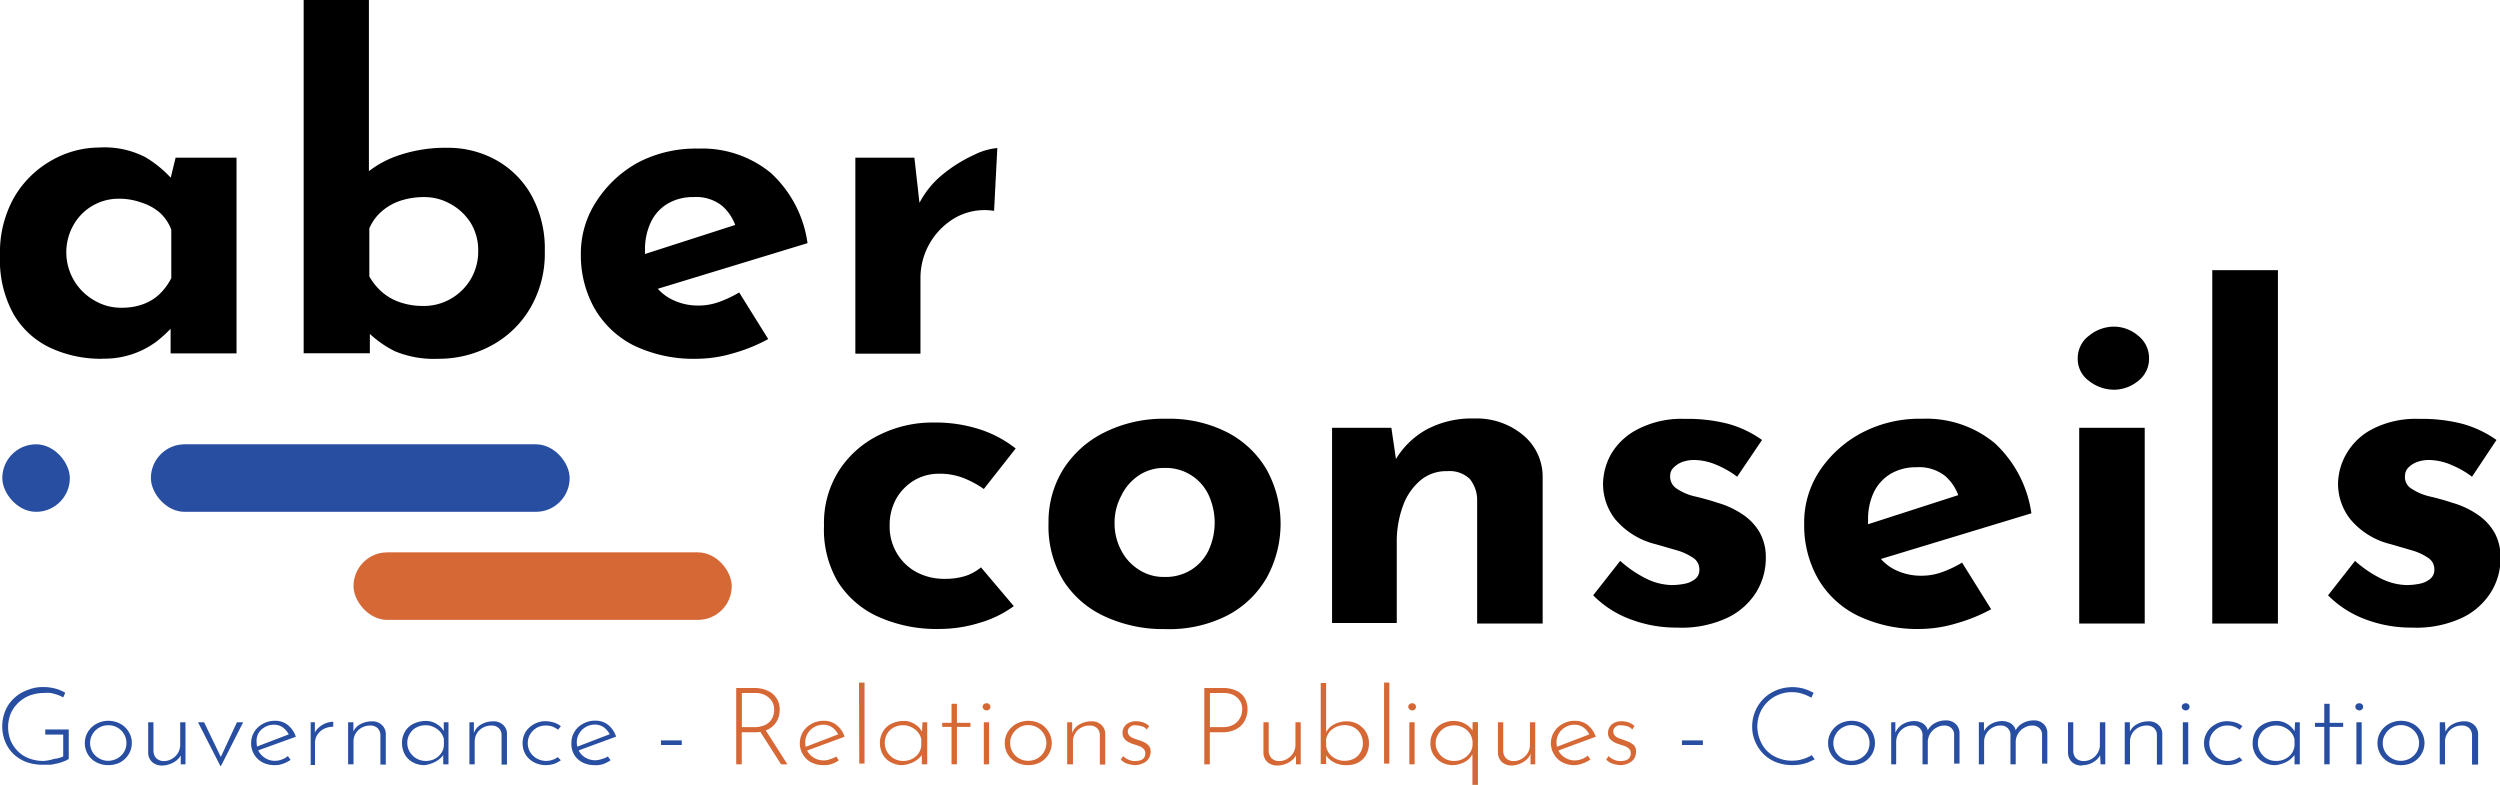 <svg xmlns="http://www.w3.org/2000/svg" viewBox="0 0 185.07 58.08"><defs><style>.cls-1{fill:#284ea1;}.cls-2{fill:#d66836;}</style></defs><g id="Calque_2" data-name="Calque 2"><g id="Calque_1-2" data-name="Calque 1"><path class="cls-1" d="M5.09,56.18a1.51,1.51,0,0,1-.36.18,3.1,3.1,0,0,1-.46.15l-.49.1-.48,0A3.54,3.54,0,0,1,2,56.43a2.91,2.91,0,0,1-1-.61,2.76,2.76,0,0,1-.61-.9,3.05,3.05,0,0,1,0-2.3,2.65,2.65,0,0,1,.65-.93,2.8,2.8,0,0,1,1-.61,3,3,0,0,1,1.16-.22,3.53,3.53,0,0,1,.88.11,3.19,3.19,0,0,1,.75.31l-.15.35a2.24,2.24,0,0,0-.44-.2,3.92,3.92,0,0,0-.49-.13,2.94,2.94,0,0,0-.51,0,3.05,3.05,0,0,0-1.05.19,2.63,2.63,0,0,0-.84.54,2.51,2.51,0,0,0-.56.8,2.74,2.74,0,0,0,0,2,2.52,2.52,0,0,0,.54.79,2.25,2.25,0,0,0,.82.52,2.92,2.92,0,0,0,1.08.19A3.14,3.14,0,0,0,4,56.18,2.22,2.22,0,0,0,4.68,56V54.38H3.35V54H5.09Z"/><path class="cls-1" d="M6.28,55a1.56,1.56,0,0,1,.23-.82,1.65,1.65,0,0,1,.63-.6,1.89,1.89,0,0,1,1.77,0,1.63,1.63,0,0,1,.62.6,1.59,1.59,0,0,1,0,1.65,1.7,1.7,0,0,1-.62.6,1.87,1.87,0,0,1-.9.21,1.84,1.84,0,0,1-.88-.21A1.58,1.58,0,0,1,6.28,55Zm.39,0a1.27,1.27,0,0,0,.18.67,1.3,1.3,0,0,0,.49.47,1.27,1.27,0,0,0,.67.18,1.38,1.38,0,0,0,1.17-.65,1.32,1.32,0,0,0,0-1.33,1.33,1.33,0,0,0-.49-.48A1.3,1.3,0,0,0,8,53.69a1.22,1.22,0,0,0-.68.19,1.25,1.25,0,0,0-.48.49A1.21,1.21,0,0,0,6.67,55Z"/><path class="cls-1" d="M12,56.67a1.06,1.06,0,0,1-.74-.26.94.94,0,0,1-.29-.67V53.47h.39v2.15a.81.81,0,0,0,.21.51.78.78,0,0,0,.56.21,1.11,1.11,0,0,0,.59-.16,1.24,1.24,0,0,0,.45-.43,1.21,1.21,0,0,0,.17-.63V53.47h.39v3.11h-.35l0-1,.06.22a1.2,1.2,0,0,1-.3.43,1.69,1.69,0,0,1-.5.31A1.73,1.73,0,0,1,12,56.67Z"/><path class="cls-1" d="M16.31,56.7l-1.65-3.23h.45l1.36,2.82h-.24l1.31-2.82H18L16.36,56.7Z"/><path class="cls-1" d="M20.32,56.64a1.87,1.87,0,0,1-.9-.21,1.57,1.57,0,0,1-.61-.59,1.54,1.54,0,0,1-.22-.83,1.6,1.6,0,0,1,.23-.83,1.7,1.7,0,0,1,.63-.59,1.75,1.75,0,0,1,.88-.23,1.47,1.47,0,0,1,1,.33,1.88,1.88,0,0,1,.57.85L19,55.59l-.12-.27,2.61-1-.08.11a1.62,1.62,0,0,0-.43-.55,1.11,1.11,0,0,0-.7-.23,1.3,1.3,0,0,0-.68.18,1.27,1.27,0,0,0-.48.47A1.24,1.24,0,0,0,19,55a1.34,1.34,0,0,0,.17.65,1.38,1.38,0,0,0,.48.48,1.3,1.3,0,0,0,.71.19,1.25,1.25,0,0,0,.51-.1,1.36,1.36,0,0,0,.44-.25l.2.28a2.12,2.12,0,0,1-.54.28A1.66,1.66,0,0,1,20.32,56.64Z"/><path class="cls-1" d="M23.31,53.47l0,1-.05-.12a1.18,1.18,0,0,1,.34-.49,1.56,1.56,0,0,1,.52-.32,1.63,1.63,0,0,1,.55-.11v.37a1.51,1.51,0,0,0-.68.15,1.29,1.29,0,0,0-.49.43,1.06,1.06,0,0,0-.18.6v1.65H23V53.47Z"/><path class="cls-1" d="M26.16,53.47l0,1-.05-.2a1.18,1.18,0,0,1,.53-.64,1.78,1.78,0,0,1,.88-.23,1,1,0,0,1,.74.26.91.91,0,0,1,.3.67v2.27h-.4V54.41a.78.78,0,0,0-.2-.5.77.77,0,0,0-.56-.2,1.28,1.28,0,0,0-.61.15,1.14,1.14,0,0,0-.45.42,1.1,1.1,0,0,0-.17.63v1.67h-.4V53.47Z"/><path class="cls-1" d="M31.43,56.64a1.75,1.75,0,0,1-.85-.2,1.49,1.49,0,0,1-.6-.57,1.68,1.68,0,0,1-.22-.85,1.6,1.6,0,0,1,.24-.89,1.43,1.43,0,0,1,.63-.56,2.06,2.06,0,0,1,.91-.2,1.46,1.46,0,0,1,.82.25,1.36,1.36,0,0,1,.55.62l-.06.11,0-.88h.35v3.11h-.39v-1l.09.14a1,1,0,0,1-.2.31,1.69,1.69,0,0,1-.35.29,1.85,1.85,0,0,1-.45.21A1.77,1.77,0,0,1,31.43,56.64Zm.08-.31a1.47,1.47,0,0,0,.67-.15,1.33,1.33,0,0,0,.47-.41,1.09,1.09,0,0,0,.21-.61v-.44a1.2,1.2,0,0,0-.26-.53,1.44,1.44,0,0,0-.48-.36,1.29,1.29,0,0,0-.62-.14,1.41,1.41,0,0,0-.67.16,1.21,1.21,0,0,0-.49.46,1.32,1.32,0,0,0-.19.69,1.28,1.28,0,0,0,.19.67,1.41,1.41,0,0,0,.49.48A1.36,1.36,0,0,0,31.51,56.33Z"/><path class="cls-1" d="M35.08,53.47l0,1,0-.2a1.2,1.2,0,0,1,.54-.64,1.75,1.75,0,0,1,.88-.23,1,1,0,0,1,.74.26.87.87,0,0,1,.29.67v2.27h-.4V54.41a.69.69,0,0,0-.2-.5.75.75,0,0,0-.56-.2,1.31,1.31,0,0,0-.61.15,1.21,1.21,0,0,0-.45.42,1.19,1.19,0,0,0-.17.63v1.67h-.39V53.47Z"/><path class="cls-1" d="M41.52,56.28a2.06,2.06,0,0,1-.51.27,1.92,1.92,0,0,1-.59.09,1.86,1.86,0,0,1-.89-.21,1.62,1.62,0,0,1-.62-.57,1.68,1.68,0,0,1,0-1.68,1.7,1.7,0,0,1,.62-.57,1.66,1.66,0,0,1,.85-.22,2.13,2.13,0,0,1,.63.1,1.56,1.56,0,0,1,.51.27l-.21.26a1.62,1.62,0,0,0-.41-.23,1.35,1.35,0,0,0-.5-.08,1.29,1.29,0,0,0-.67.17,1.44,1.44,0,0,0-.48.47,1.29,1.29,0,0,0-.18.67,1.26,1.26,0,0,0,.18.66,1.3,1.3,0,0,0,.49.47,1.42,1.42,0,0,0,1.16.1,1.43,1.43,0,0,0,.39-.2Z"/><path class="cls-1" d="M44,56.64a1.87,1.87,0,0,1-.9-.21,1.51,1.51,0,0,1-.61-.59A1.54,1.54,0,0,1,42.3,55a1.51,1.51,0,0,1,.23-.83,1.56,1.56,0,0,1,.63-.59,1.72,1.72,0,0,1,.88-.23,1.49,1.49,0,0,1,1,.33,1.88,1.88,0,0,1,.57.85l-2.85,1.05-.12-.27,2.61-1-.08.11a1.62,1.62,0,0,0-.43-.55,1.14,1.14,0,0,0-.71-.23,1.35,1.35,0,0,0-1.15.65,1.24,1.24,0,0,0-.18.67,1.34,1.34,0,0,0,.17.65,1.23,1.23,0,0,0,.48.48,1.39,1.39,0,0,0,1.22.09A1.48,1.48,0,0,0,45,56l.2.28a2.3,2.3,0,0,1-.54.28A1.66,1.66,0,0,1,44,56.64Z"/><path class="cls-1" d="M48.93,54.81h1.54v.34H48.93Z"/><path class="cls-2" d="M55.85,50.93a2.57,2.57,0,0,1,.67.09,2,2,0,0,1,.6.28,1.49,1.49,0,0,1,.43.5,1.51,1.51,0,0,1,.17.73,1.77,1.77,0,0,1-.1.61,1.51,1.51,0,0,1-.91.92,2.28,2.28,0,0,1-.88.15h-.92v2.37H54.5V50.93Zm-.05,2.9a2,2,0,0,0,.74-.12A1.16,1.16,0,0,0,57,53.4a1,1,0,0,0,.24-.42,1.35,1.35,0,0,0,.07-.44,1.28,1.28,0,0,0-.09-.48,1.26,1.26,0,0,0-.72-.66,1.57,1.57,0,0,0-.58-.1h-1v2.53Zm.85.18,1.64,2.57h-.47L56.17,54Z"/><path class="cls-2" d="M60.94,56.64a1.9,1.9,0,0,1-.9-.21,1.57,1.57,0,0,1-.61-.59,1.54,1.54,0,0,1-.22-.83,1.6,1.6,0,0,1,.23-.83,1.7,1.7,0,0,1,.63-.59,1.78,1.78,0,0,1,.88-.23,1.47,1.47,0,0,1,1,.33,1.74,1.74,0,0,1,.57.85l-2.85,1.05-.11-.27,2.6-1-.08.11a1.5,1.5,0,0,0-.43-.55,1.09,1.09,0,0,0-.7-.23,1.3,1.3,0,0,0-.68.18,1.27,1.27,0,0,0-.48.47,1.24,1.24,0,0,0-.18.67,1.34,1.34,0,0,0,.17.65,1.38,1.38,0,0,0,.48.48,1.33,1.33,0,0,0,.71.19,1.25,1.25,0,0,0,.51-.1A1.36,1.36,0,0,0,61.9,56l.2.28a2,2,0,0,1-.54.28A1.66,1.66,0,0,1,60.94,56.64Z"/><path class="cls-2" d="M63.59,50.53H64v6h-.39Z"/><path class="cls-2" d="M66.81,56.64a1.75,1.75,0,0,1-.85-.2,1.49,1.49,0,0,1-.6-.57,1.68,1.68,0,0,1-.22-.85,1.6,1.6,0,0,1,.24-.89,1.43,1.43,0,0,1,.63-.56,2.06,2.06,0,0,1,.91-.2,1.46,1.46,0,0,1,.82.25,1.36,1.36,0,0,1,.55.62l-.05.11.05-.88h.35v3.11h-.4v-1l.09.14a1,1,0,0,1-.2.31,1.69,1.69,0,0,1-.35.29,1.55,1.55,0,0,1-.45.21A1.77,1.77,0,0,1,66.81,56.64Zm.08-.31A1.37,1.37,0,0,0,68,55.77a1.17,1.17,0,0,0,.2-.61v-.44a1.2,1.2,0,0,0-.26-.53,1.44,1.44,0,0,0-.48-.36,1.27,1.27,0,0,0-.61-.14,1.42,1.42,0,0,0-.68.16,1.21,1.21,0,0,0-.49.46,1.31,1.31,0,0,0-.18.69,1.27,1.27,0,0,0,.18.67,1.41,1.41,0,0,0,.49.48A1.36,1.36,0,0,0,66.89,56.33Z"/><path class="cls-2" d="M70.44,52.1h.4v1.41h1v.3h-1v2.77h-.4V53.81h-.69v-.3h.69Z"/><path class="cls-2" d="M72.74,52.32a.25.25,0,0,1,.09-.19.32.32,0,0,1,.2-.07.27.27,0,0,1,.2.07.25.25,0,0,1,.09.19.27.27,0,0,1-.09.2.27.27,0,0,1-.2.07.34.34,0,0,1-.2-.08A.25.25,0,0,1,72.74,52.32Zm.09,1.15h.39v3.11h-.39Z"/><path class="cls-2" d="M74.38,55a1.56,1.56,0,0,1,.23-.82,1.73,1.73,0,0,1,.63-.6,1.91,1.91,0,0,1,1.78,0,1.67,1.67,0,0,1,.61.6,1.59,1.59,0,0,1,0,1.65,1.63,1.63,0,0,1-.62.6,1.86,1.86,0,0,1-.89.21,1.89,1.89,0,0,1-.89-.21,1.64,1.64,0,0,1-.62-.58A1.59,1.59,0,0,1,74.38,55Zm.4,0a1.3,1.3,0,0,0,.66,1.14,1.3,1.3,0,0,0,.68.18,1.33,1.33,0,0,0,.68-.18,1.35,1.35,0,0,0,.48-.47,1.32,1.32,0,0,0,0-1.33,1.38,1.38,0,0,0-.48-.48,1.33,1.33,0,0,0-.68-.18,1.23,1.23,0,0,0-.69.19,1.41,1.41,0,0,0-.48.49A1.2,1.2,0,0,0,74.78,55Z"/><path class="cls-2" d="M79.37,53.47l0,1,0-.2a1.16,1.16,0,0,1,.54-.64,1.72,1.72,0,0,1,.88-.23,1,1,0,0,1,.74.26.91.91,0,0,1,.29.67v2.27h-.4V54.41a.73.73,0,0,0-.2-.5.75.75,0,0,0-.56-.2,1.28,1.28,0,0,0-.61.15,1.14,1.14,0,0,0-.45.42,1.1,1.1,0,0,0-.17.63v1.67H79V53.47Z"/><path class="cls-2" d="M84.06,56.64a1.78,1.78,0,0,1-.59-.1,1,1,0,0,1-.5-.32l.18-.25a1,1,0,0,0,.4.27,1.12,1.12,0,0,0,.48.1,1.5,1.5,0,0,0,.37-.05.57.57,0,0,0,.28-.18.51.51,0,0,0,.1-.34.42.42,0,0,0-.13-.34.92.92,0,0,0-.32-.2l-.41-.14a1.56,1.56,0,0,1-.59-.3.68.68,0,0,1-.23-.54.77.77,0,0,1,.13-.45.85.85,0,0,1,.35-.3,1.19,1.19,0,0,1,.51-.11,1.75,1.75,0,0,1,.51.08,1.34,1.34,0,0,1,.47.28l-.18.26a.62.62,0,0,0-.35-.24,1.61,1.61,0,0,0-.39-.07,1.17,1.17,0,0,0-.3,0,.74.74,0,0,0-.25.17.38.38,0,0,0-.11.28.44.44,0,0,0,.11.3.82.82,0,0,0,.28.19l.35.13a4.05,4.05,0,0,1,.46.17,1.18,1.18,0,0,1,.35.26.68.68,0,0,1,.14.44,1,1,0,0,1-.13.49.87.87,0,0,1-.37.34A1.4,1.4,0,0,1,84.06,56.64Z"/><path class="cls-2" d="M90.48,50.93a2.43,2.43,0,0,1,1,.18,1.38,1.38,0,0,1,.64.53,1.63,1.63,0,0,1,.23.89,1.78,1.78,0,0,1-.11.61,1.51,1.51,0,0,1-.33.54,1.58,1.58,0,0,1-.58.38,2.24,2.24,0,0,1-.86.15h-.91v2.37h-.41V50.93Zm0,2.9a1.69,1.69,0,0,0,.72-.13,1.32,1.32,0,0,0,.45-.33,1.42,1.42,0,0,0,.24-.43,1.68,1.68,0,0,0,.07-.41,1.35,1.35,0,0,0-.09-.5,1.17,1.17,0,0,0-.28-.38,1.24,1.24,0,0,0-.43-.26,1.83,1.83,0,0,0-.59-.09h-1v2.53Z"/><path class="cls-2" d="M94.56,56.67a1.06,1.06,0,0,1-.74-.26.94.94,0,0,1-.29-.67V53.47h.39v2.15a.81.81,0,0,0,.21.51.78.78,0,0,0,.56.21,1.11,1.11,0,0,0,.59-.16,1.24,1.24,0,0,0,.45-.43,1.21,1.21,0,0,0,.17-.63V53.47h.39v3.11h-.35l0-1,.06.22a1.2,1.2,0,0,1-.3.43,1.69,1.69,0,0,1-.5.31A1.73,1.73,0,0,1,94.56,56.67Z"/><path class="cls-2" d="M99.6,56.64a1.77,1.77,0,0,1-.91-.24,1.57,1.57,0,0,1-.61-.62l.09-.22v1h-.4v-6h.4v3.85l0-.2a1.37,1.37,0,0,1,.6-.59,1.92,1.92,0,0,1,.92-.22,1.64,1.64,0,0,1,1.43.79,1.55,1.55,0,0,1,.22.84,1.68,1.68,0,0,1-.23.89,1.45,1.45,0,0,1-.62.56A1.82,1.82,0,0,1,99.6,56.64Zm-.07-.32a1.47,1.47,0,0,0,.72-.17,1.18,1.18,0,0,0,.47-.47,1.3,1.3,0,0,0,.17-.68,1.35,1.35,0,0,0-.17-.66,1.27,1.27,0,0,0-.47-.48,1.43,1.43,0,0,0-.72-.18,1.49,1.49,0,0,0-.63.14,1.44,1.44,0,0,0-.48.36,1.34,1.34,0,0,0-.25.54v.48a1.13,1.13,0,0,0,.21.55,1.31,1.31,0,0,0,.49.41A1.34,1.34,0,0,0,99.53,56.32Z"/><path class="cls-2" d="M102.46,50.53h.39v6h-.39Z"/><path class="cls-2" d="M104.25,52.32a.25.25,0,0,1,.09-.19.31.31,0,0,1,.2-.07.29.29,0,0,1,.2.07.24.24,0,0,1,.08.19.26.26,0,0,1-.08.2.29.29,0,0,1-.2.07.32.32,0,0,1-.2-.08A.25.25,0,0,1,104.25,52.32Zm.08,1.15h.39v3.11h-.39Z"/><path class="cls-2" d="M107.53,56.64a1.66,1.66,0,0,1-1.42-.78,1.6,1.6,0,0,1-.22-.84,1.61,1.61,0,0,1,.85-1.44,1.89,1.89,0,0,1,.89-.21,1.68,1.68,0,0,1,.87.24,1.57,1.57,0,0,1,.6.63l-.09.22v-1h.4v4.64H109V55.57l0,.26a1.32,1.32,0,0,1-.6.59A1.93,1.93,0,0,1,107.53,56.64Zm.11-.31a1.38,1.38,0,0,0,1.15-.57,1.15,1.15,0,0,0,.22-.59V54.9a1.27,1.27,0,0,0-.21-.61,1.21,1.21,0,0,0-.49-.43,1.33,1.33,0,0,0-.67-.16,1.46,1.46,0,0,0-.68.17,1.33,1.33,0,0,0-.49.48,1.19,1.19,0,0,0-.19.67,1.16,1.16,0,0,0,.19.66,1.33,1.33,0,0,0,.49.48A1.35,1.35,0,0,0,107.64,56.33Z"/><path class="cls-2" d="M111.92,56.67a1.06,1.06,0,0,1-.74-.26.94.94,0,0,1-.29-.67V53.47h.39v2.15a.76.76,0,0,0,.21.51.78.78,0,0,0,.56.21,1.11,1.11,0,0,0,.59-.16,1.32,1.32,0,0,0,.45-.43,1.21,1.21,0,0,0,.17-.63V53.47h.39v3.11h-.35l0-1,0,.22a1.06,1.06,0,0,1-.29.43,1.69,1.69,0,0,1-.5.31A1.73,1.73,0,0,1,111.92,56.67Z"/><path class="cls-2" d="M116.55,56.64a1.87,1.87,0,0,1-.9-.21,1.51,1.51,0,0,1-.61-.59,1.54,1.54,0,0,1-.23-.83,1.52,1.52,0,0,1,.24-.83,1.56,1.56,0,0,1,.63-.59,1.72,1.72,0,0,1,.88-.23,1.51,1.51,0,0,1,1,.33,1.88,1.88,0,0,1,.57.85l-2.85,1.05-.12-.27,2.61-1-.09.11a1.47,1.47,0,0,0-.42-.55,1.14,1.14,0,0,0-.71-.23,1.35,1.35,0,0,0-1.15.65,1.33,1.33,0,0,0,0,1.32,1.23,1.23,0,0,0,.48.48,1.28,1.28,0,0,0,.71.19,1.32,1.32,0,0,0,.51-.1,1.48,1.48,0,0,0,.44-.25l.2.28a2.3,2.3,0,0,1-.54.28A1.66,1.66,0,0,1,116.55,56.64Z"/><path class="cls-2" d="M120,56.64a1.89,1.89,0,0,1-.6-.1,1.06,1.06,0,0,1-.5-.32l.19-.25a1.05,1.05,0,0,0,.39.27,1.19,1.19,0,0,0,.49.1,1.36,1.36,0,0,0,.36-.05.49.49,0,0,0,.28-.18.51.51,0,0,0,.11-.34.42.42,0,0,0-.13-.34.92.92,0,0,0-.32-.2l-.42-.14a1.59,1.59,0,0,1-.58-.3.65.65,0,0,1-.23-.54.77.77,0,0,1,.13-.45.79.79,0,0,1,.35-.3,1.19,1.19,0,0,1,.51-.11,1.81,1.81,0,0,1,.51.08,1.21,1.21,0,0,1,.46.28l-.17.26a.65.65,0,0,0-.35-.24,1.61,1.61,0,0,0-.39-.07,1,1,0,0,0-.3,0,.78.78,0,0,0-.26.17.37.37,0,0,0-.1.28.44.44,0,0,0,.11.3.73.73,0,0,0,.28.19l.35.13a4.7,4.7,0,0,1,.45.17,1.23,1.23,0,0,1,.36.26.68.68,0,0,1,.13.44,1,1,0,0,1-.12.49.94.94,0,0,1-.37.34A1.43,1.43,0,0,1,120,56.64Z"/><path class="cls-1" d="M124.51,54.81h1.55v.34h-1.55Z"/><path class="cls-1" d="M134.34,56.21l-.44.21a3,3,0,0,1-.55.16,3.34,3.34,0,0,1-.65.06,3.24,3.24,0,0,1-1.23-.22,2.8,2.8,0,0,1-.94-.62,2.88,2.88,0,0,1-.6-.91,2.7,2.7,0,0,1-.22-1.1,2.91,2.91,0,0,1,.23-1.15,2.86,2.86,0,0,1,1.58-1.55,3.17,3.17,0,0,1,2-.11,3.82,3.82,0,0,1,.74.31l-.17.36a3.29,3.29,0,0,0-.66-.29,2.43,2.43,0,0,0-.77-.12,2.54,2.54,0,0,0-1,.19,2.52,2.52,0,0,0-1.37,1.35,2.62,2.62,0,0,0,0,2,2.48,2.48,0,0,0,.51.8,2.28,2.28,0,0,0,.82.53,2.57,2.57,0,0,0,1.06.2,2.52,2.52,0,0,0,.79-.12,2.57,2.57,0,0,0,.65-.29Z"/><path class="cls-1" d="M135.33,55a1.56,1.56,0,0,1,.23-.82,1.7,1.7,0,0,1,.62-.6,1.89,1.89,0,0,1,.89-.22,1.86,1.86,0,0,1,.89.22,1.7,1.7,0,0,1,.62.6,1.66,1.66,0,0,1,0,1.65,1.7,1.7,0,0,1-.62.6,1.9,1.9,0,0,1-.9.21,1.84,1.84,0,0,1-.88-.21,1.58,1.58,0,0,1-.85-1.43Zm.39,0a1.27,1.27,0,0,0,.18.67,1.35,1.35,0,0,0,.48.47,1.33,1.33,0,0,0,.68.18,1.3,1.3,0,0,0,.68-.18,1.38,1.38,0,0,0,.49-.47,1.39,1.39,0,0,0,0-1.33,1.41,1.41,0,0,0-.49-.48,1.3,1.3,0,0,0-.68-.18,1.22,1.22,0,0,0-.68.19,1.25,1.25,0,0,0-.48.49A1.21,1.21,0,0,0,135.72,55Z"/><path class="cls-1" d="M140.31,53.47l0,.86,0-.08a1.31,1.31,0,0,1,.55-.64,1.67,1.67,0,0,1,.85-.23,1.13,1.13,0,0,1,.49.1.82.82,0,0,1,.36.27.71.71,0,0,1,.16.39l-.05,0a1.24,1.24,0,0,1,.55-.6,1.63,1.63,0,0,1,.81-.21,1,1,0,0,1,.74.26.91.91,0,0,1,.29.67v2.27h-.4V54.39a.67.67,0,0,0-.18-.47.72.72,0,0,0-.53-.21,1.12,1.12,0,0,0-.6.16,1.21,1.21,0,0,0-.45.42,1.29,1.29,0,0,0-.19.59v1.7h-.39V54.39a.68.68,0,0,0-.19-.47.7.7,0,0,0-.53-.21,1.21,1.21,0,0,0-1.23,1.2v1.67H140V53.47Z"/><path class="cls-1" d="M146.87,53.47l0,.86-.06-.08a1.34,1.34,0,0,1,.56-.64,1.66,1.66,0,0,1,.84-.23,1.15,1.15,0,0,1,.5.1.82.82,0,0,1,.36.27.79.79,0,0,1,.16.39l-.05,0a1.24,1.24,0,0,1,.55-.6,1.63,1.63,0,0,1,.81-.21,1,1,0,0,1,.74.26.9.9,0,0,1,.28.67v2.27h-.39V54.39a.67.67,0,0,0-.18-.47.74.74,0,0,0-.53-.21,1.12,1.12,0,0,0-.6.16,1.14,1.14,0,0,0-.45.42,1.18,1.18,0,0,0-.19.59v1.7h-.39V54.39a.68.68,0,0,0-.72-.68,1.19,1.19,0,0,0-.62.16,1.21,1.21,0,0,0-.44.43,1.17,1.17,0,0,0-.17.61v1.67h-.39V53.47Z"/><path class="cls-1" d="M154.11,56.67a1,1,0,0,1-.73-.26.94.94,0,0,1-.29-.67V53.47h.39v2.15a.8.8,0,0,0,.2.51.82.82,0,0,0,.57.21,1.14,1.14,0,0,0,.59-.16,1.21,1.21,0,0,0,.44-.43,1.13,1.13,0,0,0,.17-.63V53.47h.4v3.11h-.35l-.05-1,.06.22a1.06,1.06,0,0,1-.29.43,1.61,1.61,0,0,1-1.11.42Z"/><path class="cls-1" d="M157.67,53.47l0,1-.05-.2a1.25,1.25,0,0,1,.54-.64,1.75,1.75,0,0,1,.88-.23,1,1,0,0,1,.74.26.87.87,0,0,1,.29.67v2.27h-.4V54.41a.69.69,0,0,0-.2-.5.75.75,0,0,0-.56-.2,1.31,1.31,0,0,0-.61.15,1.21,1.21,0,0,0-.45.42,1.19,1.19,0,0,0-.17.63v1.67h-.39V53.47Z"/><path class="cls-1" d="M161.51,52.32a.25.25,0,0,1,.09-.19.31.31,0,0,1,.2-.07.27.27,0,0,1,.2.07.25.25,0,0,1,.09.19.27.27,0,0,1-.09.2.27.27,0,0,1-.2.07.32.32,0,0,1-.2-.08A.25.25,0,0,1,161.51,52.32Zm.08,1.15h.4v3.11h-.4Z"/><path class="cls-1" d="M166,56.28a2.06,2.06,0,0,1-.51.27,2,2,0,0,1-.59.09,1.9,1.9,0,0,1-.9-.21,1.56,1.56,0,0,1-.84-1.41,1.53,1.53,0,0,1,.24-.84,1.62,1.62,0,0,1,.62-.57,1.65,1.65,0,0,1,.84-.22,2.2,2.2,0,0,1,.64.1,1.42,1.42,0,0,1,.5.27l-.2.26a1.81,1.81,0,0,0-.41-.23,1.38,1.38,0,0,0-.5-.08,1.26,1.26,0,0,0-.67.17,1.38,1.38,0,0,0-.49.47,1.29,1.29,0,0,0-.18.67,1.26,1.26,0,0,0,.18.66,1.38,1.38,0,0,0,.49.47,1.4,1.4,0,0,0,.7.18,1.45,1.45,0,0,0,.47-.08,1.79,1.79,0,0,0,.39-.2Z"/><path class="cls-1" d="M168.43,56.64a1.72,1.72,0,0,1-.85-.2,1.49,1.49,0,0,1-.6-.57,1.58,1.58,0,0,1-.22-.85,1.68,1.68,0,0,1,.23-.89,1.51,1.51,0,0,1,.64-.56,2,2,0,0,1,.91-.2,1.48,1.48,0,0,1,.82.25,1.42,1.42,0,0,1,.55.62l-.06.11.05-.88h.35v3.11h-.39v-1l.08.14a.72.72,0,0,1-.2.31,1.62,1.62,0,0,1-.34.29,1.85,1.85,0,0,1-.45.21A1.81,1.81,0,0,1,168.43,56.64Zm.08-.31a1.4,1.4,0,0,0,.66-.15,1.21,1.21,0,0,0,.69-1v-.44a1.2,1.2,0,0,0-.26-.53,1.44,1.44,0,0,0-.48-.36,1.31,1.31,0,0,0-.62-.14,1.38,1.38,0,0,0-.67.16,1.21,1.21,0,0,0-.49.46,1.23,1.23,0,0,0-.19.69,1.19,1.19,0,0,0,.19.67,1.33,1.33,0,0,0,.49.48A1.36,1.36,0,0,0,168.51,56.33Z"/><path class="cls-1" d="M172.06,52.1h.4v1.41h1v.3h-1v2.77h-.4V53.81h-.69v-.3h.69Z"/><path class="cls-1" d="M174.36,52.32a.25.25,0,0,1,.09-.19.31.31,0,0,1,.2-.07.27.27,0,0,1,.2.07.25.25,0,0,1,.09.19.27.27,0,0,1-.09.2.27.27,0,0,1-.2.07.32.32,0,0,1-.2-.08A.25.25,0,0,1,174.36,52.32Zm.08,1.15h.39v3.11h-.39Z"/><path class="cls-1" d="M176,55a1.56,1.56,0,0,1,.23-.82,1.65,1.65,0,0,1,.63-.6,1.89,1.89,0,0,1,1.77,0,1.63,1.63,0,0,1,.62.6,1.59,1.59,0,0,1,0,1.65,1.7,1.7,0,0,1-.62.6,1.87,1.87,0,0,1-.9.21,1.84,1.84,0,0,1-.88-.21A1.58,1.58,0,0,1,176,55Zm.39,0a1.27,1.27,0,0,0,.18.67,1.3,1.3,0,0,0,.49.47,1.27,1.27,0,0,0,.67.18,1.38,1.38,0,0,0,1.17-.65,1.32,1.32,0,0,0,0-1.33,1.33,1.33,0,0,0-.49-.48,1.3,1.3,0,0,0-.68-.18,1.22,1.22,0,0,0-.68.19,1.33,1.33,0,0,0-.48.49A1.21,1.21,0,0,0,176.39,55Z"/><path class="cls-1" d="M181,53.47l.05,1-.05-.2a1.18,1.18,0,0,1,.53-.64,1.78,1.78,0,0,1,.88-.23,1,1,0,0,1,.74.26.91.91,0,0,1,.3.67v2.27H183V54.41a.78.78,0,0,0-.2-.5.77.77,0,0,0-.56-.2,1.28,1.28,0,0,0-.61.15,1.14,1.14,0,0,0-.45.42,1.11,1.11,0,0,0-.18.63v1.67h-.39V53.47Z"/><path d="M7.56,26.56a8.88,8.88,0,0,1-3.83-.81A6.19,6.19,0,0,1,1,23.25a8.26,8.26,0,0,1-1-4.31,8.34,8.34,0,0,1,1-4.25,7.43,7.43,0,0,1,2.74-2.77,7.18,7.18,0,0,1,3.61-1,6.6,6.6,0,0,1,3.42.72,8.5,8.5,0,0,1,1.92,1.57l-.2.56L13,11.67h4.51V26.16H12.63V23L13,24s-.18.13-.41.38a9.78,9.78,0,0,1-1,.9,6.46,6.46,0,0,1-4,1.27ZM9,22.78a4.48,4.48,0,0,0,1.56-.25,3.42,3.42,0,0,0,1.22-.73,4.39,4.39,0,0,0,.9-1.21V17a3.31,3.31,0,0,0-.83-1.24A3.81,3.81,0,0,0,10.48,15a4.85,4.85,0,0,0-1.7-.29,3.83,3.83,0,0,0-3.33,1.93A4.1,4.1,0,0,0,7,22.25,3.83,3.83,0,0,0,9,22.78Z"/><path d="M32.44,26.56A7.5,7.5,0,0,1,29.23,26,7.86,7.86,0,0,1,27,24.34l.38-1v2.81H22.48V0h4.83V12.67a7.53,7.53,0,0,1,2.39-1.23,10.76,10.76,0,0,1,3.4-.5,7.35,7.35,0,0,1,3.61.9,6.75,6.75,0,0,1,2.62,2.6,8.18,8.18,0,0,1,1,4.16,8,8,0,0,1-1.1,4.25,7.41,7.41,0,0,1-2.89,2.75A8.18,8.18,0,0,1,32.44,26.56Zm-1.07-3.91a4,4,0,0,0,2-.53,4.06,4.06,0,0,0,1.48-1.46,4,4,0,0,0,.55-2.09,3.85,3.85,0,0,0-.55-2.06,4.06,4.06,0,0,0-1.48-1.4,3.94,3.94,0,0,0-2-.52,5.6,5.6,0,0,0-1.76.28,4.07,4.07,0,0,0-1.38.8,3.45,3.45,0,0,0-.89,1.24v3.55a4.43,4.43,0,0,0,1,1.21,4,4,0,0,0,1.34.73A5.28,5.28,0,0,0,31.37,22.65Z"/><path d="M51.59,26.56a10.2,10.2,0,0,1-4.7-1A7,7,0,0,1,44,22.81a8,8,0,0,1-1-4,7,7,0,0,1,1.18-3.95A8.58,8.58,0,0,1,47.29,12a9.26,9.26,0,0,1,4.41-1,8,8,0,0,1,5.36,1.8A8.67,8.67,0,0,1,59.78,18L48,21.59l-1.08-2.52,8.54-2.75-1,.43a3.49,3.49,0,0,0-1-1.51,3.08,3.08,0,0,0-2.13-.65,3.64,3.64,0,0,0-1.89.48,3.16,3.16,0,0,0-1.25,1.36,4.64,4.64,0,0,0-.44,2.07,4.63,4.63,0,0,0,.52,2.28,3.43,3.43,0,0,0,1.43,1.37,4.32,4.32,0,0,0,2,.47,4.5,4.5,0,0,0,1.54-.27,8.63,8.63,0,0,0,1.48-.7l2.15,3.45a12.39,12.39,0,0,1-2.62,1.06A9.6,9.6,0,0,1,51.59,26.56Z"/><path d="M67.69,11.67l.45,4-.1-.6a6.71,6.71,0,0,1,1.8-2.2,10.54,10.54,0,0,1,2.28-1.41,4.78,4.78,0,0,1,1.71-.5l-.24,4.65a4.42,4.42,0,0,0-2.91.53,5.16,5.16,0,0,0-2.54,4.37v5.67H63.32V11.67Z"/><path d="M75.05,44.87a8.05,8.05,0,0,1-2.51,1.23,10.08,10.08,0,0,1-3,.46A10.5,10.5,0,0,1,65,45.65a6.86,6.86,0,0,1-3-2.62A7.64,7.64,0,0,1,61,38.9a7.21,7.21,0,0,1,1.15-4.13,7.41,7.41,0,0,1,3-2.6,8.77,8.77,0,0,1,3.9-.89,10.63,10.63,0,0,1,3.56.53,8.59,8.59,0,0,1,2.58,1.39l-2.36,3a7.09,7.09,0,0,0-1.33-.74,4.79,4.79,0,0,0-2-.39,3.55,3.55,0,0,0-1.84.5,3.74,3.74,0,0,0-1.32,1.36,4,4,0,0,0-.48,2,3.81,3.81,0,0,0,.52,2,3.75,3.75,0,0,0,1.44,1.41,4.38,4.38,0,0,0,2.17.51,4.93,4.93,0,0,0,1.47-.21A3.48,3.48,0,0,0,72.62,42Z"/><path d="M77.62,38.74a7.37,7.37,0,0,1,1.09-4A7.58,7.58,0,0,1,81.78,32a9.8,9.8,0,0,1,4.55-1,9.44,9.44,0,0,1,4.51,1,7.19,7.19,0,0,1,2.93,2.77,8.29,8.29,0,0,1,0,8,7.2,7.2,0,0,1-2.93,2.8,9.48,9.48,0,0,1-4.58,1,10.28,10.28,0,0,1-4.46-.93A7.16,7.16,0,0,1,78.73,43,7.73,7.73,0,0,1,77.62,38.74Zm4.89,0a4.21,4.21,0,0,0,.49,2,3.67,3.67,0,0,0,1.32,1.44,3.35,3.35,0,0,0,1.87.53,3.58,3.58,0,0,0,2-.53,3.51,3.51,0,0,0,1.28-1.44,4.89,4.89,0,0,0,0-4.1,3.49,3.49,0,0,0-3.26-2,3.35,3.35,0,0,0-1.87.53A3.76,3.76,0,0,0,83,36.71,4.21,4.21,0,0,0,82.51,38.77Z"/><path d="M103,31.67l.38,2.59-.07-.23a6.12,6.12,0,0,1,2.25-2.21,7.1,7.1,0,0,1,3.58-.84,5.38,5.38,0,0,1,3.59,1.21,4,4,0,0,1,1.47,3.13V46.16h-4.85V37a2.49,2.49,0,0,0-.54-1.54,2.16,2.16,0,0,0-1.68-.58,2.94,2.94,0,0,0-2,.7,4.43,4.43,0,0,0-1.28,1.89,7.73,7.73,0,0,0-.45,2.75v5.9H98.61V31.67Z"/><path d="M124.15,46.46a9.53,9.53,0,0,1-3.49-.63,7.53,7.53,0,0,1-2.72-1.76l2-2.55A8.59,8.59,0,0,0,122,42.9a4.5,4.5,0,0,0,1.72.41,4.86,4.86,0,0,0,1.06-.11,1.76,1.76,0,0,0,.75-.37.83.83,0,0,0,.27-.65,1,1,0,0,0-.47-.89,4.25,4.25,0,0,0-1.19-.55l-1.56-.45a5.68,5.68,0,0,1-3-1.84,4.24,4.24,0,0,1-.91-2.63,4.62,4.62,0,0,1,.6-2.21,4.79,4.79,0,0,1,2-1.85,7,7,0,0,1,3.45-.75,12,12,0,0,1,3.23.37,8,8,0,0,1,2.49,1.19l-1.84,2.72a7.06,7.06,0,0,0-1.47-.85,4.41,4.41,0,0,0-1.51-.38,2.64,2.64,0,0,0-1.06.13,1.76,1.76,0,0,0-.67.43.82.82,0,0,0-.25.57,1.06,1.06,0,0,0,.51,1,4,4,0,0,0,1.37.57c.55.13,1.09.28,1.63.46a6.49,6.49,0,0,1,1.91.9,4,4,0,0,1,1.23,1.34,3.77,3.77,0,0,1,.43,1.87,4.82,4.82,0,0,1-.71,2.51,5.09,5.09,0,0,1-2.15,1.9A8,8,0,0,1,124.15,46.46Z"/><path d="M142.19,46.56a10.18,10.18,0,0,1-4.7-1,6.93,6.93,0,0,1-2.93-2.76,8,8,0,0,1-1-4,6.92,6.92,0,0,1,1.18-4,8.58,8.58,0,0,1,3.16-2.8,9.22,9.22,0,0,1,4.4-1,7.93,7.93,0,0,1,5.36,1.8A8.73,8.73,0,0,1,150.38,38l-11.8,3.58-1.07-2.52L146,36.32l-1,.43a3.49,3.49,0,0,0-1-1.51,3.11,3.11,0,0,0-2.14-.65,3.66,3.66,0,0,0-1.89.48,3.23,3.23,0,0,0-1.25,1.36,4.64,4.64,0,0,0-.43,2.07,4.52,4.52,0,0,0,.52,2.28,3.47,3.47,0,0,0,1.42,1.37,4.32,4.32,0,0,0,2,.47,4.51,4.51,0,0,0,1.55-.27,8.54,8.54,0,0,0,1.47-.7l2.15,3.45a12.39,12.39,0,0,1-2.62,1.06A9.53,9.53,0,0,1,142.19,46.56Z"/><path d="M153.81,26.53a2.08,2.08,0,0,1,.85-1.69,2.93,2.93,0,0,1,1.82-.66,2.77,2.77,0,0,1,1.79.66,2.1,2.1,0,0,1,.82,1.69,2.06,2.06,0,0,1-.82,1.68,2.81,2.81,0,0,1-1.79.64,3,3,0,0,1-1.82-.64A2,2,0,0,1,153.81,26.53Zm.11,5.14h4.85V46.16h-4.85Z"/><path d="M163.77,20h4.86V46.16h-4.86Z"/><path d="M178.55,46.46a9.53,9.53,0,0,1-3.49-.63,7.61,7.61,0,0,1-2.72-1.76l2-2.55a8.44,8.44,0,0,0,2.07,1.38,4.46,4.46,0,0,0,1.72.41,4.77,4.77,0,0,0,1.05-.11,1.7,1.7,0,0,0,.75-.37.84.84,0,0,0,.28-.65,1,1,0,0,0-.47-.89,4.19,4.19,0,0,0-1.2-.55L177,40.29a5.6,5.6,0,0,1-3-1.84,4.25,4.25,0,0,1-.92-2.63,4.53,4.53,0,0,1,.61-2.21,4.7,4.7,0,0,1,1.94-1.85,7,7,0,0,1,3.45-.75,12,12,0,0,1,3.23.37,8.08,8.08,0,0,1,2.5,1.19L183,35.29a6.89,6.89,0,0,0-1.48-.85,4.35,4.35,0,0,0-1.51-.38,2.61,2.61,0,0,0-1.05.13,1.81,1.81,0,0,0-.68.43.85.85,0,0,0-.24.57,1,1,0,0,0,.5,1,4.13,4.13,0,0,0,1.37.57c.56.13,1.1.28,1.63.46a6.38,6.38,0,0,1,1.91.9,4,4,0,0,1,1.23,1.34,3.77,3.77,0,0,1,.43,1.87,4.73,4.73,0,0,1-.71,2.51,5.09,5.09,0,0,1-2.15,1.9A8,8,0,0,1,178.55,46.46Z"/><rect class="cls-1" x="11.17" y="32.89" width="31" height="5" rx="2.5"/><rect class="cls-1" x="0.17" y="32.89" width="5" height="5" rx="2.5"/><rect class="cls-2" x="26.17" y="40.89" width="28" height="5" rx="2.5"/></g></g></svg>